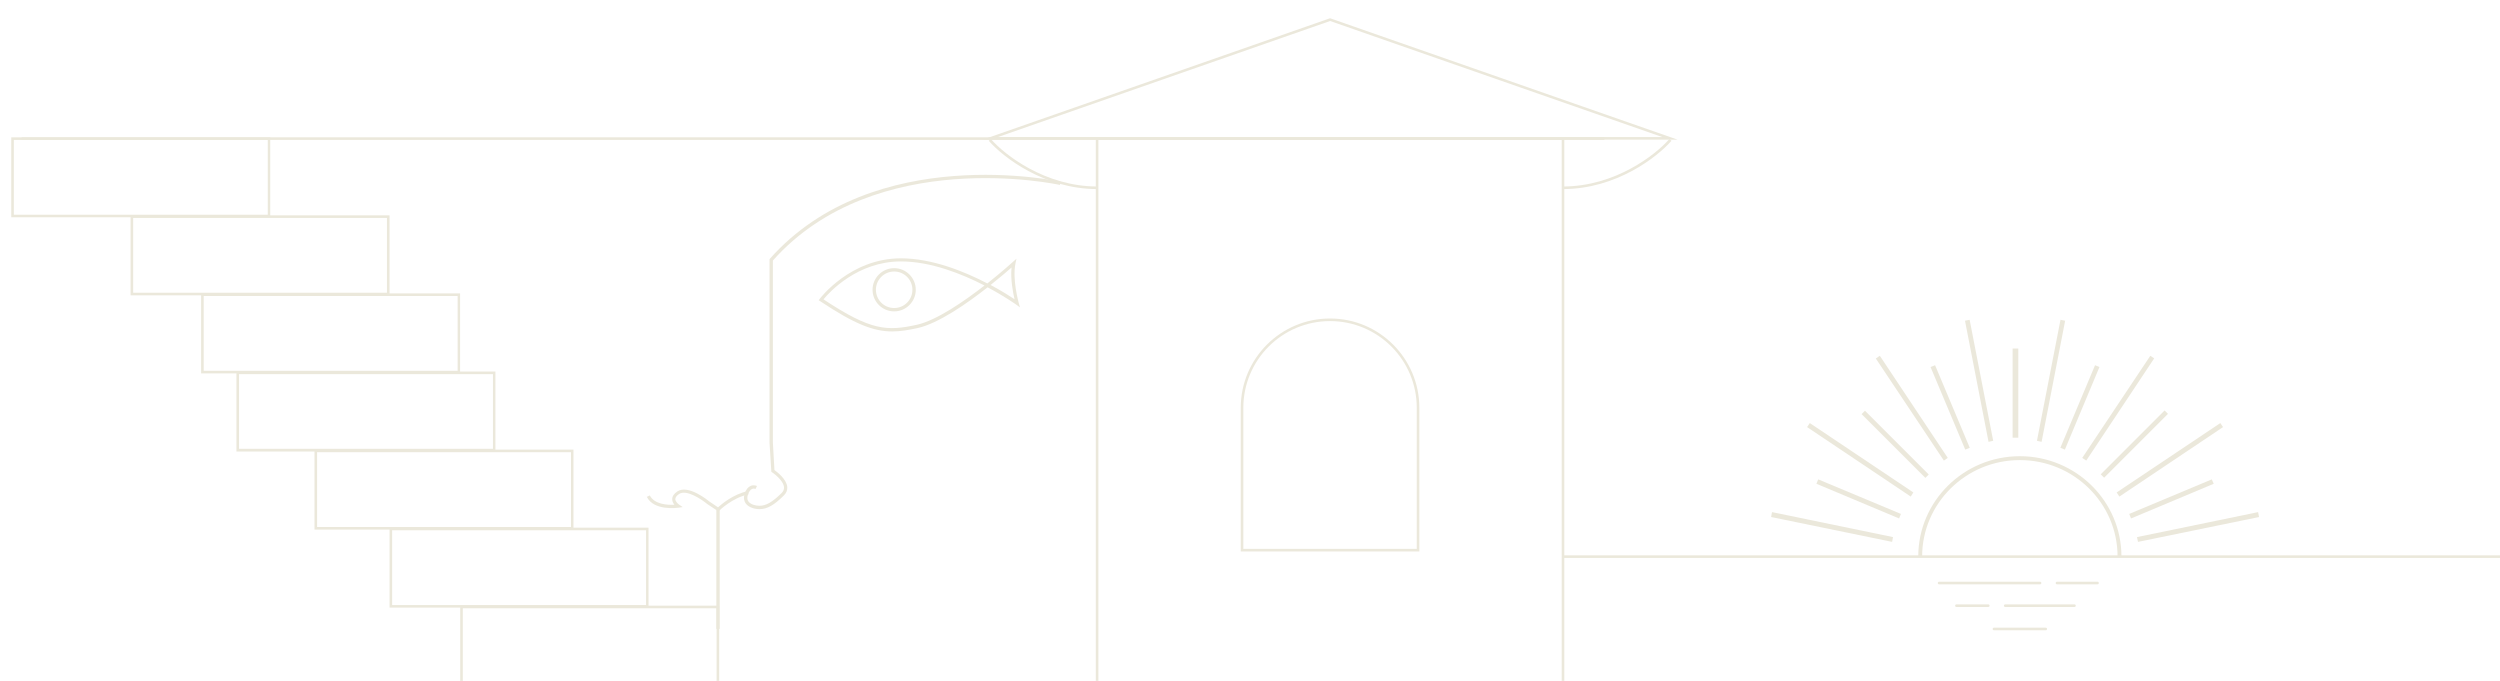 <?xml version="1.0" encoding="UTF-8"?> <!-- Generator: Adobe Illustrator 23.0.2, SVG Export Plug-In . SVG Version: 6.00 Build 0) --> <svg xmlns="http://www.w3.org/2000/svg" xmlns:xlink="http://www.w3.org/1999/xlink" id="Слой_1" x="0px" y="0px" viewBox="0 0 1931.7 526.1" style="enable-background:new 0 0 1931.7 526.1;" xml:space="preserve"> <style type="text/css"> .st0{fill:#EBE8DB;} .st1{clip-path:url(#SVGID_2_);fill:#EBE8DB;} .st2{clip-path:url(#SVGID_4_);fill:#EBE8DB;} .st3{clip-path:url(#SVGID_6_);fill:#EBE8DB;} .st4{clip-path:url(#SVGID_8_);fill:#EBE8DB;} .st5{clip-path:url(#SVGID_10_);fill:#EBE8DB;} .st6{clip-path:url(#SVGID_12_);fill:#EBE8DB;} .st7{clip-path:url(#SVGID_14_);fill:#EBE8DB;} .st8{clip-path:url(#SVGID_16_);fill:#EBE8DB;} .st9{clip-path:url(#SVGID_18_);fill:#EBE8DB;} .st10{fill-rule:evenodd;clip-rule:evenodd;fill:#EBE8DB;} </style> <g> <path class="st0" d="M848.7,530.1v-423h-2v423H848.7z M1206.7,107.1v423h2v-423H1206.7z M847.7,108.1h360v-2h-360V108.1z M1207.7,107.1h1v-1h-1V107.1z M847.7,107.1v-1h-1v1H847.7z"></path> <rect x="16.7" y="106.1" class="st0" width="1223" height="2"></rect> <g> <defs> <polygon id="SVGID_1_" points="1027.7,14.1 1296.2,107.9 759.3,107.9 "></polygon> </defs> <clipPath id="SVGID_2_"> <use xlink:href="#SVGID_1_" style="overflow:visible;"></use> </clipPath> <path class="st1" d="M759.9,109.8L1028.4,16l-1.3-3.8L758.6,106L759.9,109.8z M1296.2,105.9H759.3v4h536.9V105.9z M1027.1,16 l268.5,93.8l1.3-3.8l-268.5-93.8L1027.1,16z M759.3,107.9l-0.7-1.9l0.7,3.9V107.9z M1296.2,107.9v2l0.7-3.9L1296.2,107.9z M1027.7,14.1l0.7-1.9l-0.7-0.2l-0.7,0.2L1027.7,14.1z"></path> </g> <path class="st0" d="M764,108.8c10.9,12.5,42.7,37.3,83.8,37.3v-2c-40.3,0-71.6-24.5-82.2-36.7L764,108.8z"></path> <path class="st0" d="M1291.5,108.8c-10.9,12.5-42.7,37.3-83.8,37.3v-2c40.3,0,71.6-24.5,82.2-36.7L1291.5,108.8z"></path> <g> <defs> <rect id="SVGID_3_" x="355.6" y="468" width="200.1" height="61.8"></rect> </defs> <clipPath id="SVGID_4_"> <use xlink:href="#SVGID_3_" style="overflow:visible;"></use> </clipPath> <path class="st2" d="M357.6,529.8V468h-4v61.8H357.6z M555.7,527.8H355.6v4h200.1V527.8z M553.7,468v61.8h4V468H553.7z M355.6,470 h200.1v-4H355.6V470z M355.6,529.8h-2v2h2V529.8z M555.7,529.8v2h2v-2H555.7z M555.7,468h2v-2h-2V468z M355.6,468v-2h-2v2H355.6z"></path> </g> <g> <defs> <rect id="SVGID_5_" x="301" y="407.7" width="200.1" height="61.8"></rect> </defs> <clipPath id="SVGID_6_"> <use xlink:href="#SVGID_5_" style="overflow:visible;"></use> </clipPath> <path class="st3" d="M303,469.5v-61.8h-4v61.8H303z M501.2,467.5H301v4h200.1V467.5z M499.2,407.7v61.8h4v-61.8H499.2z M301,409.7 h200.1v-4H301V409.7z M301,469.5h-2v2h2V469.5z M501.2,469.5v2h2v-2H501.2z M501.2,407.7h2v-2h-2V407.7z M301,407.7v-2h-2v2H301z"></path> </g> <g> <defs> <rect id="SVGID_7_" x="243" y="347.4" width="200.1" height="61.8"></rect> </defs> <clipPath id="SVGID_8_"> <use xlink:href="#SVGID_7_" style="overflow:visible;"></use> </clipPath> <path class="st4" d="M245,409.2v-61.8h-4v61.8H245z M443.2,407.2H243v4h200.1V407.2z M441.2,347.4v61.8h4v-61.8H441.2z M243,349.4 h200.1v-4H243V349.4z M243,409.2h-2v2h2V409.2z M443.2,409.2v2h2v-2H443.2z M443.2,347.4h2v-2h-2V347.4z M243,347.4v-2h-2v2H243z"></path> </g> <g> <defs> <rect id="SVGID_9_" x="182.7" y="287.1" width="200.1" height="61.8"></rect> </defs> <clipPath id="SVGID_10_"> <use xlink:href="#SVGID_9_" style="overflow:visible;"></use> </clipPath> <path class="st5" d="M184.7,348.8v-61.8h-4v61.8H184.7z M382.9,346.8H182.7v4h200.1V346.8z M380.9,287.1v61.8h4v-61.8H380.9z M182.7,289.1h200.1v-4H182.7V289.1z M182.7,348.8h-2v2h2V348.8z M382.9,348.8v2h2v-2H382.9z M382.9,287.1h2v-2h-2V287.1z M182.7,287.1v-2h-2v2H182.7z"></path> </g> <g> <defs> <rect id="SVGID_11_" x="155.4" y="226.7" width="200.1" height="61.8"></rect> </defs> <clipPath id="SVGID_12_"> <use xlink:href="#SVGID_11_" style="overflow:visible;"></use> </clipPath> <path class="st6" d="M157.4,288.5v-61.8h-4v61.8H157.4z M355.6,286.5H155.4v4h200.1V286.5z M353.6,226.7v61.8h4v-61.8H353.6z M155.4,228.7h200.1v-4H155.4V228.7z M155.4,288.5h-2v2h2V288.5z M355.6,288.5v2h2v-2H355.6z M355.6,226.7h2v-2h-2V226.7z M155.4,226.7v-2h-2v2H155.4z"></path> </g> <g> <defs> <rect id="SVGID_13_" x="100.9" y="166.4" width="200.1" height="61.8"></rect> </defs> <clipPath id="SVGID_14_"> <use xlink:href="#SVGID_13_" style="overflow:visible;"></use> </clipPath> <path class="st7" d="M102.9,228.2v-61.8h-4v61.8H102.9z M301,226.2H100.9v4H301V226.2z M299,166.4v61.8h4v-61.8H299z M100.9,168.4 H301v-4H100.9V168.4z M100.9,228.2h-2v2h2V228.2z M301,228.2v2h2v-2H301z M301,166.4h2v-2h-2V166.4z M100.9,166.4v-2h-2v2H100.9z"></path> </g> <g> <defs> <rect id="SVGID_15_" x="8.7" y="106.1" width="200.1" height="61.8"></rect> </defs> <clipPath id="SVGID_16_"> <use xlink:href="#SVGID_15_" style="overflow:visible;"></use> </clipPath> <path class="st8" d="M10.7,167.9v-61.8h-4v61.8H10.7z M208.9,165.9H8.7v4h200.1V165.9z M206.9,106.1v61.8h4v-61.8H206.9z M8.7,108.1h200.1v-4H8.7V108.1z M8.7,167.9h-2v2h2V167.9z M208.9,167.9v2h2v-2H208.9z M208.9,106.1h2v-2h-2V106.1z M8.7,106.1v-2 h-2v2H8.7z"></path> </g> <g> <defs> <path id="SVGID_17_" d="M958.7,315.1c0-38.1,30.9-69,69-69s69,30.9,69,69v111h-138V315.1z"></path> </defs> <clipPath id="SVGID_18_"> <use xlink:href="#SVGID_17_" style="overflow:visible;"></use> </clipPath> <path class="st9" d="M1027.7,244.1c-39.2,0-71,31.8-71,71h4c0-37,30-67,67-67V244.1z M1027.7,248.1c37,0,67,30,67,67h4 c0-39.2-31.8-71-71-71V248.1z M960.7,426.1v-111h-4v111H960.7z M1096.7,424.1h-138v4h138V424.1z M1094.7,315.1v111h4v-111H1094.7z M958.7,426.1h-2v2h2V426.1z M1096.7,426.1v2h2v-2H1096.7z"></path> </g> <path class="st0" d="M586.9,393.4c-3.6,0-8.4-1.2-10.7-4.4c-1-1.4-2-3.9-0.8-7.6c1-3.1,2.6-5.1,4.7-6c2.5-1,4.7,0.1,4.8,0.1 l-1.1,2.3c0,0-1.3-0.6-2.7,0c-1.3,0.6-2.4,2.1-3.2,4.4c-0.7,2.1-0.6,3.9,0.4,5.3c1.7,2.3,5.5,3.3,8.6,3.3c5.1,0,10-2.9,17.1-9.9 c1.3-1.3,1.9-2.8,1.8-4.5c-0.6-5.7-9.2-11.5-9.3-11.5l-0.5-0.4l-1.4-22.4V200.3l0.3-0.4c80.5-90.7,223.3-59.8,224.7-59.5l-0.6,2.5 c-1.3-0.3-142.3-30.8-221.8,58.4v140.8l1.2,21.1c2.1,1.5,9.3,7,9.9,13c0.2,2.4-0.6,4.6-2.5,6.5 C598.2,390.3,592.8,393.4,586.9,393.4z"></path> <path class="st0" d="M555,395.1l-8.6-5.7c-4.2-3.5-16-11.5-21.7-7.7c-1.9,1.3-2.8,2.6-2.9,3.9c0,1.9,2.1,3.7,2.9,4.3l2.8,1.9 l-3.3,0.5c-0.8,0.1-19,2.6-24.4-8.4l2.3-1.1c3.5,7,13.9,7.5,19,7.2c-0.9-1.1-1.7-2.6-1.7-4.3c0-2.2,1.3-4.2,4-6 c8.4-5.6,24,7.2,24.7,7.8l6.7,4.5c2.7-2.4,11.8-10.2,23-12.5l0.5,2.5c-12.3,2.5-22.4,12.4-22.5,12.5L555,395.1z"></path> <path class="st0" d="M765.4,220.2c8.5,4.5,15,8.7,18.5,11c-1.2-5.2-3.2-15.5-2.3-24.5C778.4,209.5,772.6,214.5,765.4,220.2z M636.3,231.3c36.8,24.4,49.2,24.7,72.3,19.6c15.1-3.4,36.3-18,52.1-30.3c-17.3-8.9-41.4-18.6-64.6-18.6 C662.4,202,640.7,225.9,636.3,231.3z M689.4,256.1c-14.4,0-29-5.6-55.7-23.4l-1.1-0.7l0.8-1.1c0.2-0.3,23.6-31.3,62.7-31.3 c24.1,0,49.2,10.2,66.8,19.4c11.3-9,19.4-16.3,19.6-16.5l2.9-2.6l-0.8,3.8c-2.5,12.4,2.5,30,2.5,30.2l1,3.6l-3-2.2 c-0.2-0.1-8.8-6.3-22-13.3c-16,12.6-38,27.9-54.1,31.5C702,255,695.7,256.1,689.4,256.1z"></path> <path class="st0" d="M690.9,209.8c-7.8,0-14.1,6.3-14.1,14.1c0,7.8,6.3,14.1,14.1,14.1s14.1-6.3,14.1-14.1 C705,216.1,698.7,209.8,690.9,209.8z M690.9,240.6c-9.2,0-16.7-7.5-16.7-16.7c0-9.2,7.5-16.7,16.7-16.7s16.7,7.5,16.7,16.7 C707.6,233.1,700.1,240.6,690.9,240.6z"></path> <rect x="553.5" y="393.4" class="st0" width="2.6" height="92.5"></rect> <rect x="1207.7" y="429.1" class="st0" width="724" height="2"></rect> <path class="st0" d="M1560.7,355.5c41.7,0,75.5,33.4,75.5,74.5h3c0-42.8-35.2-77.5-78.5-77.5V355.5z M1485.2,430 c0-41.1,33.8-74.5,75.5-74.5v-3c-43.3,0-78.5,34.7-78.5,77.5H1485.2z"></path> <path class="st0" d="M1540.7,487h40v-2h-40V487z M1580.7,487c0.6,0,1-0.4,1-1c0-0.6-0.4-1-1-1V487z M1540.7,485c-0.6,0-1,0.4-1,1 c0,0.6,0.4,1,1,1V485z"></path> <path class="st0" d="M1498.3,451.5h78v-2h-78V451.5z M1576.3,451.5c0.6,0,1-0.4,1-1c0-0.6-0.4-1-1-1V451.5z M1498.3,449.5 c-0.6,0-1,0.4-1,1c0,0.6,0.4,1,1,1V449.5z"></path> <path class="st0" d="M1589.4,451.5h31.3v-2h-31.3V451.5z M1620.7,451.5c0.6,0,1-0.4,1-1c0-0.6-0.4-1-1-1V451.5z M1589.4,449.5 c-0.6,0-1,0.4-1,1c0,0.6,0.4,1,1,1V449.5z"></path> <path class="st0" d="M1602.9,467h-53.5v2h53.5V467z M1549.4,467c-0.6,0-1,0.4-1,1c0,0.6,0.4,1,1,1V467z M1602.9,469 c0.6,0,1-0.4,1-1c0-0.6-0.4-1-1-1V469z"></path> <path class="st0" d="M1536.3,467h-24.7v2h24.7V467z M1511.7,467c-0.6,0-1,0.4-1,1c0,0.6,0.4,1,1,1V467z M1536.3,469 c0.6,0,1-0.4,1-1c0-0.6-0.4-1-1-1V469z"></path> <polygon class="st10" points="1521.9,247.1 1518.3,247.8 1536.5,341.4 1540.1,340.6 "></polygon> <polygon class="st10" points="1592.1,247.1 1573.9,340.6 1577.5,341.4 1595.7,247.8 "></polygon> <rect x="1555.1" y="269.3" class="st10" width="4.4" height="68.9"></rect> <polygon class="st10" points="1661.5,274.9 1608.9,353.8 1612,355.9 1664.5,276.9 "></polygon> <polygon class="st10" points="1452.5,274.9 1449.4,277 1502,355.9 1505,353.8 "></polygon> <polygon class="st10" points="1495.2,282.2 1491.7,283.6 1518.5,347.4 1522,346 "></polygon> <polygon class="st10" points="1618.8,282.2 1592,346 1595.5,347.4 1622.2,283.6 "></polygon> <rect x="1462.7" y="308.3" transform="matrix(0.707 -0.707 0.707 0.707 186.313 1136.14)" class="st10" width="3.7" height="69.7"></rect> <rect x="1614.6" y="341.3" transform="matrix(0.707 -0.707 0.707 0.707 240.368 1266.723)" class="st10" width="69.8" height="3.7"></rect> <polygon class="st10" points="1398.4,326.9 1396.3,330 1476.4,383.7 1478.4,380.5 "></polygon> <polygon class="st10" points="1715.6,326.9 1635.5,380.5 1637.6,383.7 1717.7,330 "></polygon> <polygon class="st10" points="1404.9,370.4 1403.5,373.8 1467.4,400.6 1468.8,397.1 "></polygon> <polygon class="st10" points="1709,370.4 1645.2,397.1 1646.6,400.6 1710.5,373.8 "></polygon> <polygon class="st10" points="1369.2,395.7 1368.5,399.5 1462,418.7 1462.7,415 "></polygon> <polygon class="st10" points="1744.8,395.7 1651.2,415 1652,418.7 1745.5,399.5 "></polygon> </g> </svg> 